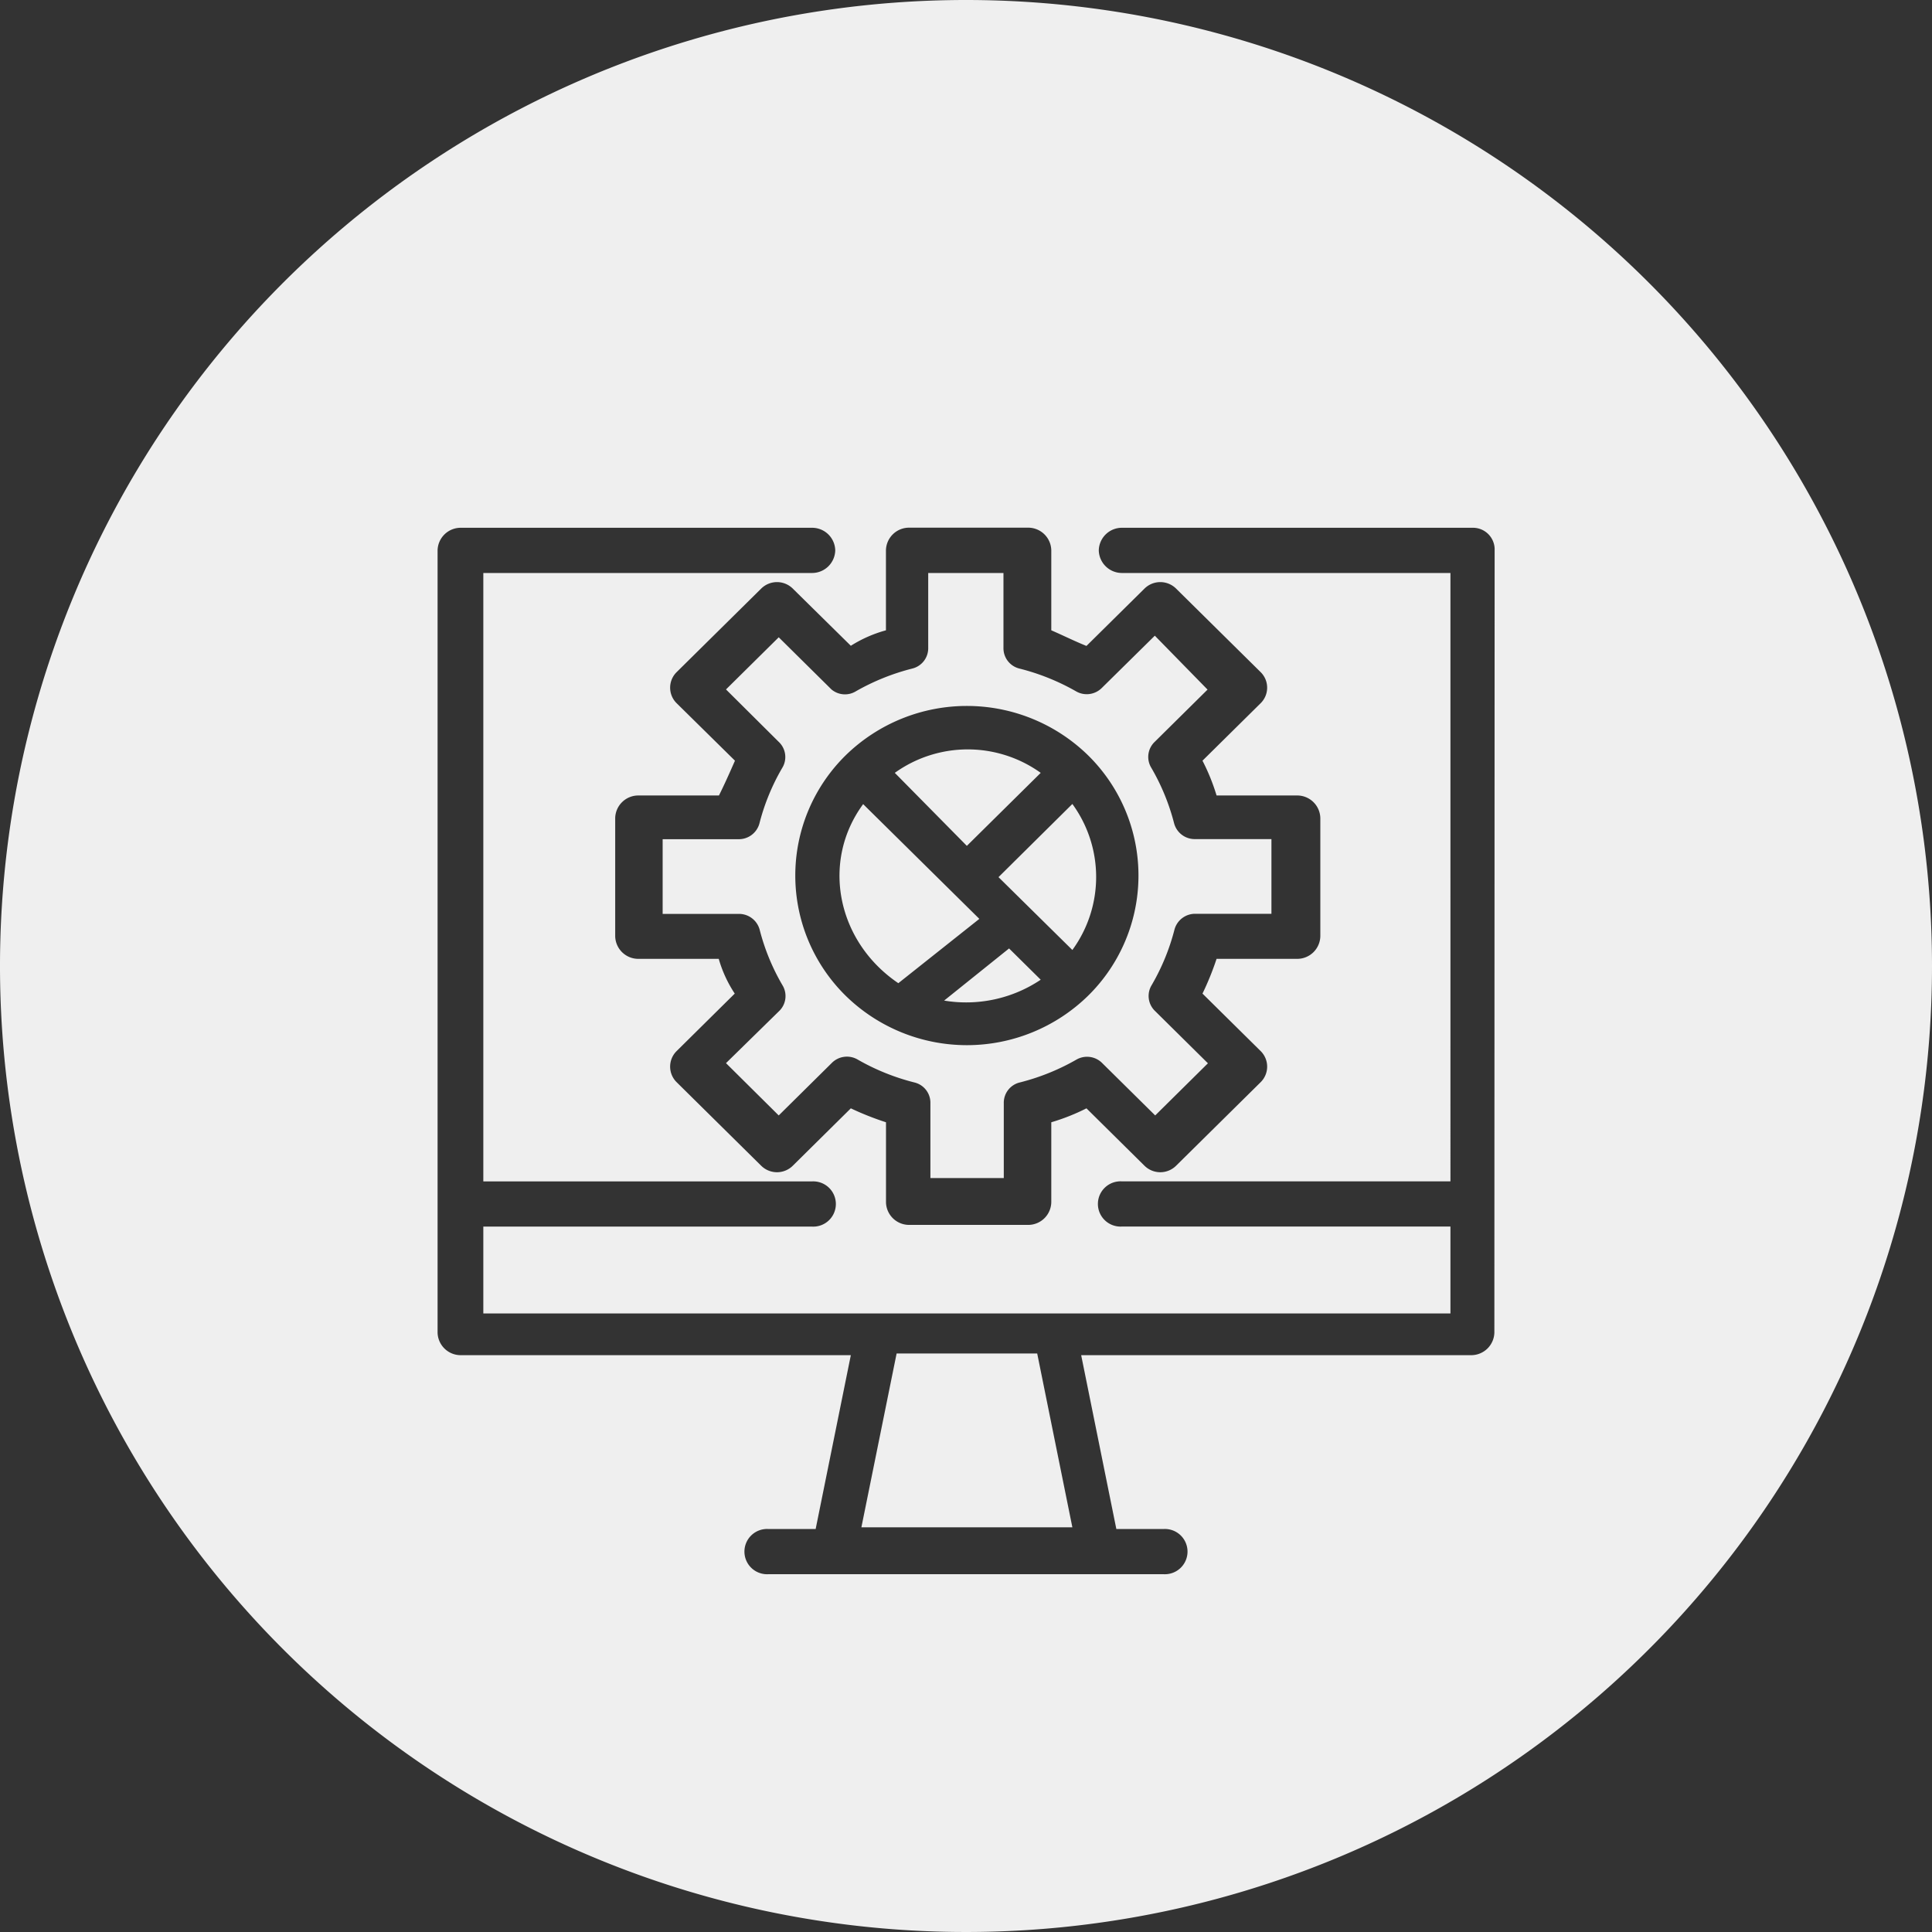 <svg id="レイヤー_1" data-name="レイヤー 1" xmlns="http://www.w3.org/2000/svg" width="362" height="362" viewBox="0 0 362 362"><rect x="0" y="0" width="362" height="362" fill="#333333" stroke="none"/><defs><style>.cls-1{fill:#efefef;}</style></defs><path class="cls-1" d="M94.43,72a23.23,23.23,0,0,0,0-27.36L80.59,58.35ZM29.53,23.18,39.41,33a3.9,3.9,0,0,1,.66,4.88,40.53,40.53,0,0,0-4.28,10.43,4,4,0,0,1-4,2.93H17.66v14H31.83a4,4,0,0,1,4,2.93,40.53,40.53,0,0,0,4.28,10.43,3.9,3.9,0,0,1-.66,4.88L29.53,93.2,39.41,103l9.88-9.77a4,4,0,0,1,5-.65,41.87,41.87,0,0,0,10.54,4.24,3.91,3.91,0,0,1,3,3.91v14H81.58v-14a3.91,3.91,0,0,1,3-3.91,41.87,41.87,0,0,0,10.54-4.24,4,4,0,0,1,4.94.65l9.89,9.77,9.88-9.77-9.88-9.77a3.9,3.9,0,0,1-.66-4.88,40.89,40.89,0,0,0,4.28-10.43,4,4,0,0,1,4-2.93h14.16v-14H117.5a4,4,0,0,1-4-2.93,40.89,40.89,0,0,0-4.28-10.43,3.9,3.9,0,0,1,.66-4.88l9.88-9.77-9.88-10.1L100,22.85a4,4,0,0,1-4.94.65,42.21,42.21,0,0,0-10.54-4.23,3.92,3.92,0,0,1-3-3.91v-14H67.42v14a3.92,3.92,0,0,1-3,3.91A42.21,42.21,0,0,0,53.91,23.5a3.93,3.93,0,0,1-4.62-.32l-9.88-9.77Zm22.4,12.37a32.5,32.5,0,0,1,45.47,0,31.59,31.59,0,0,1,0,45,32.48,32.48,0,0,1-45.47,0A31.59,31.59,0,0,1,51.93,35.55Zm9.89,42.67L77,66.17,55.23,44.67C47.32,55.42,50.28,70.4,61.82,78.22ZM74.5-106a181,181,0,1,0,181,181A181,181,0,0,0,74.5-106Zm-15,118.1v-15a4.33,4.33,0,0,1,4.28-4.23H86.2a4.33,4.33,0,0,1,4.28,4.23v15c2.31,1,4.28,2,6.59,2.93L107.94,4.29a4.21,4.21,0,0,1,5.93,0l15.82,15.63a4.09,4.09,0,0,1,0,5.86L118.81,36.53a38.45,38.45,0,0,1,2.64,6.52h15.16a4.33,4.33,0,0,1,4.28,4.23V69.43a4.33,4.33,0,0,1-4.28,4.23H121.45a53.19,53.19,0,0,1-2.64,6.51l10.88,10.75a4.1,4.1,0,0,1,0,5.87l-15.82,15.63a4.21,4.21,0,0,1-5.93,0L97.07,101.67a39.16,39.16,0,0,1-6.59,2.61v15a4.33,4.33,0,0,1-4.28,4.23H63.79a4.33,4.33,0,0,1-4.28-4.23v-15a54.63,54.63,0,0,1-6.59-2.61L42.05,112.42a4.21,4.21,0,0,1-5.93,0L20.3,96.79a4.1,4.1,0,0,1,0-5.87L31.17,80.17a23.54,23.54,0,0,1-3-6.51H13.05a4.33,4.33,0,0,1-4.28-4.23V47.28a4.33,4.33,0,0,1,4.28-4.23H28.21c1-2,2-4.24,3-6.52L20.3,25.78a4.09,4.09,0,0,1,0-5.86L36.12,4.29a4.21,4.21,0,0,1,5.93,0L52.92,15A24.25,24.25,0,0,1,59.51,12.1Zm114,131.59a4.34,4.34,0,0,1-4.29,4.23H96.08l6.59,32.57h8.89a4.24,4.24,0,1,1,0,8.47H37.43a4.24,4.24,0,1,1,0-8.47h8.9l6.59-32.57H-20.23a4.33,4.33,0,0,1-4.28-4.23V-2.88a4.33,4.33,0,0,1,4.28-4.23h65.9A4.33,4.33,0,0,1,50-2.88a4.34,4.34,0,0,1-4.28,4.24H-15.94v114H45.67a4.24,4.24,0,1,1,0,8.47H-15.94V140.1H165.27V123.82H103.66a4.24,4.24,0,1,1,0-8.47h61.61V1.36H103.66a4.34,4.34,0,0,1-4.28-4.24,4.33,4.33,0,0,1,4.28-4.23h65.89a4.06,4.06,0,0,1,4,4.23ZM88.5,38.81a23.46,23.46,0,0,0-27.34,0l13.5,13.68Zm-27,108.79L54.9,180.17H94.43L87.84,147.6Zm8.9-66.12A25.07,25.07,0,0,0,88.5,77.57l-5.93-5.86Z" transform="translate(106.5 106)"/></svg>